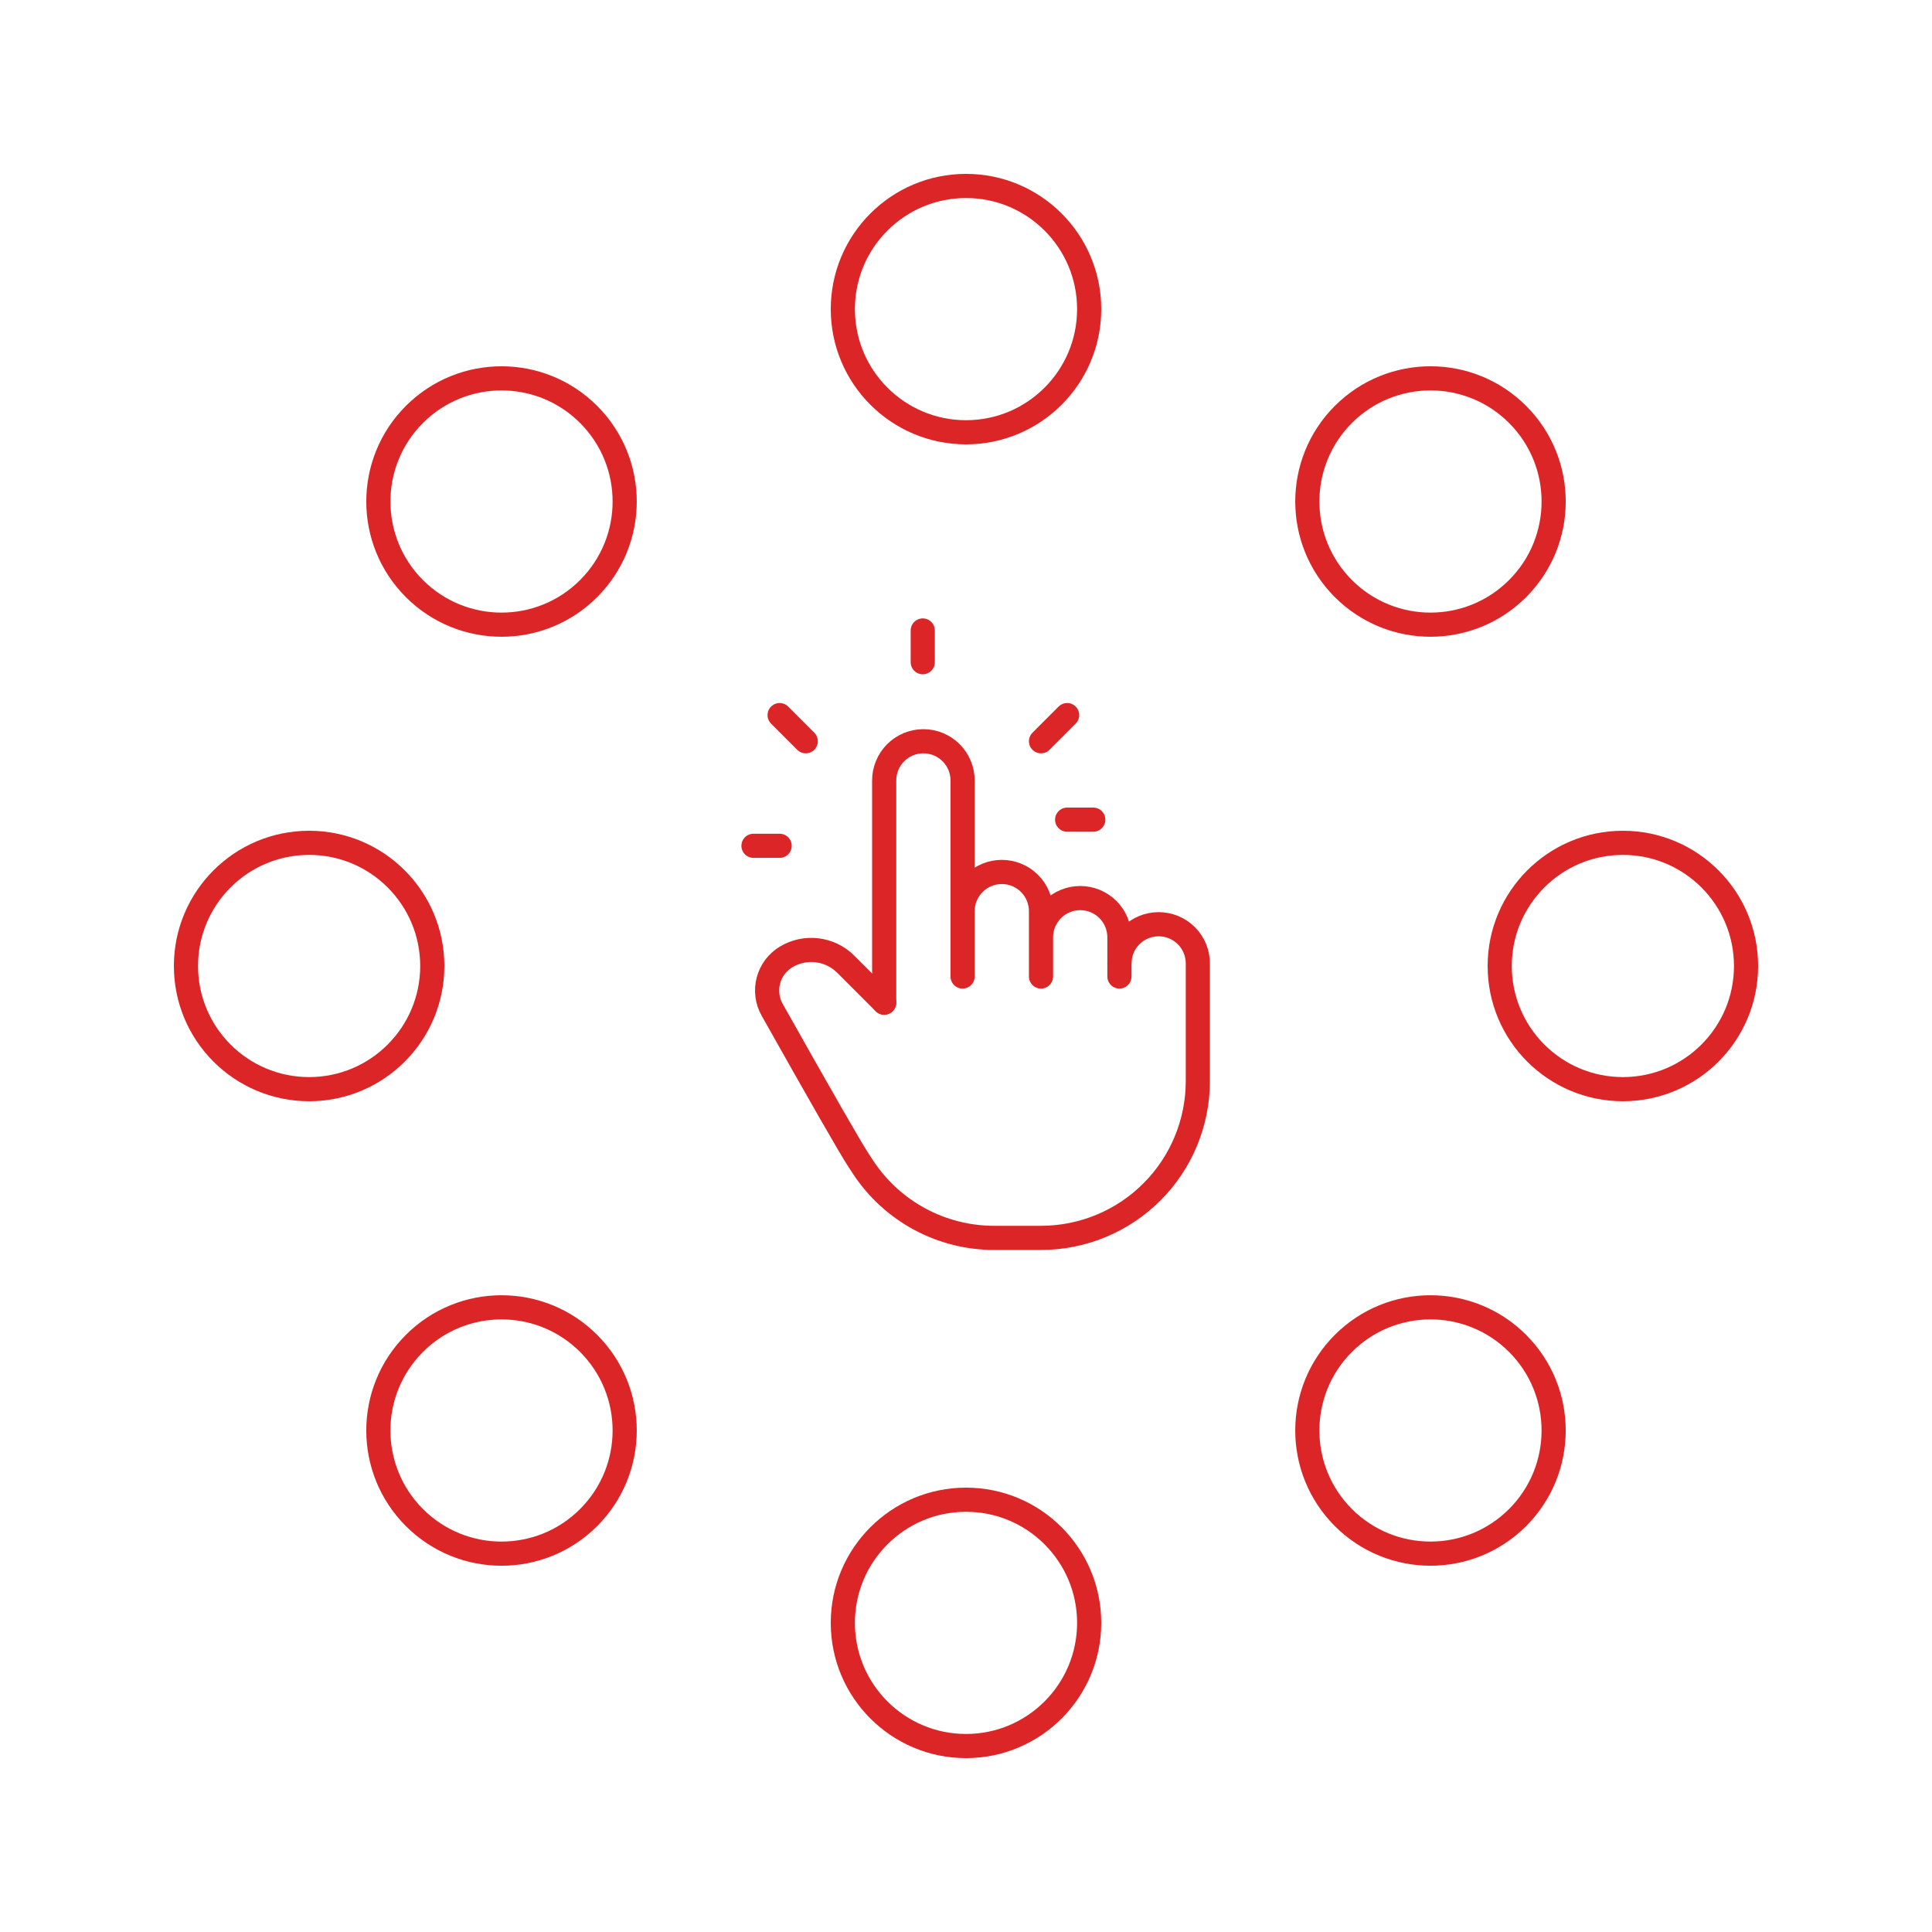 <svg width="160" height="160" viewBox="0 0 160 160" fill="none" xmlns="http://www.w3.org/2000/svg">
<path d="M73.224 83.034V64.634C73.224 63.773 73.566 62.947 74.175 62.338C74.784 61.729 75.609 61.387 76.471 61.387C77.332 61.387 78.158 61.729 78.767 62.338C79.376 62.947 79.718 63.773 79.718 64.634V80.87M79.718 79.787V75.458C79.718 74.597 80.06 73.771 80.669 73.162C81.278 72.553 82.104 72.211 82.965 72.211C83.826 72.211 84.652 72.553 85.261 73.162C85.87 73.771 86.212 74.597 86.212 75.458V80.87M86.212 77.623C86.212 76.761 86.554 75.935 87.163 75.326C87.772 74.718 88.598 74.375 89.459 74.375C90.32 74.375 91.146 74.718 91.755 75.326C92.364 75.935 92.706 76.761 92.706 77.623V80.87" stroke="#DC2527" stroke-width="2" stroke-linecap="round" stroke-linejoin="round"/>
<path d="M92.706 79.787C92.706 78.926 93.048 78.1 93.657 77.491C94.266 76.882 95.092 76.54 95.953 76.54C96.814 76.54 97.64 76.882 98.249 77.491C98.858 78.1 99.2 78.926 99.2 79.787V89.528C99.2 92.973 97.832 96.277 95.396 98.712C92.96 101.148 89.656 102.516 86.212 102.516H81.882H82.332C80.181 102.517 78.064 101.983 76.17 100.963C74.277 99.943 72.666 98.468 71.483 96.672L71.059 96.022C70.383 94.986 68.013 90.853 63.946 83.623C63.531 82.886 63.42 82.016 63.637 81.199C63.853 80.381 64.38 79.681 65.106 79.246C65.878 78.782 66.784 78.59 67.678 78.7C68.572 78.81 69.404 79.215 70.041 79.852L73.223 83.034M66.729 61.387L64.565 59.222M64.565 70.046H62.4M86.212 61.387L88.376 59.222M88.376 67.881H90.541M76.419 54.842V52.213" stroke="#DC2527" stroke-width="2" stroke-linecap="round" stroke-linejoin="round"/>
<path d="M134.4 69.8C140.034 69.8 144.6 74.367 144.6 80C144.6 85.633 140.034 90.2 134.4 90.2C128.767 90.2 124.2 85.633 124.2 80C124.2 74.367 128.767 69.8 134.4 69.8Z" stroke="#DC2527" stroke-width="2"/>
<path d="M125.679 111.254C129.662 115.237 129.662 121.696 125.679 125.679C121.695 129.662 115.237 129.662 111.254 125.679C107.27 121.696 107.27 115.237 111.254 111.254C115.237 107.271 121.695 107.271 125.679 111.254Z" stroke="#DC2527" stroke-width="2"/>
<path d="M111.254 34.321C115.238 30.337 121.696 30.337 125.679 34.321C129.663 38.304 129.663 44.763 125.679 48.746C121.696 52.729 115.238 52.729 111.254 48.746C107.271 44.763 107.271 38.304 111.254 34.321Z" stroke="#DC2527" stroke-width="2"/>
<path d="M69.8 25.6C69.8 19.967 74.367 15.4 80 15.4C85.633 15.4 90.2 19.967 90.2 25.6C90.2 31.233 85.633 35.8 80 35.8C74.367 35.8 69.8 31.233 69.8 25.6Z" stroke="#DC2527" stroke-width="2"/>
<path d="M25.6 69.8C31.233 69.8 35.8 74.367 35.8 80C35.8 85.633 31.233 90.2 25.6 90.2C19.967 90.2 15.4 85.633 15.4 80C15.4 74.367 19.967 69.8 25.6 69.8Z" stroke="#DC2527" stroke-width="2"/>
<path d="M48.746 34.321C52.729 38.304 52.729 44.763 48.746 48.746C44.763 52.729 38.304 52.729 34.321 48.746C30.338 44.763 30.338 38.304 34.321 34.321C38.304 30.338 44.763 30.338 48.746 34.321Z" stroke="#DC2527" stroke-width="2"/>
<path d="M34.321 111.254C38.304 107.271 44.762 107.271 48.746 111.254C52.729 115.238 52.729 121.696 48.746 125.679C44.762 129.663 38.304 129.663 34.321 125.679C30.337 121.696 30.337 115.238 34.321 111.254Z" stroke="#DC2527" stroke-width="2"/>
<path d="M69.8 134.4C69.8 128.767 74.367 124.2 80 124.2C85.633 124.2 90.2 128.767 90.2 134.4C90.2 140.033 85.633 144.6 80 144.6C74.367 144.6 69.8 140.033 69.8 134.4Z" stroke="#DC2527" stroke-width="2"/>
</svg>

